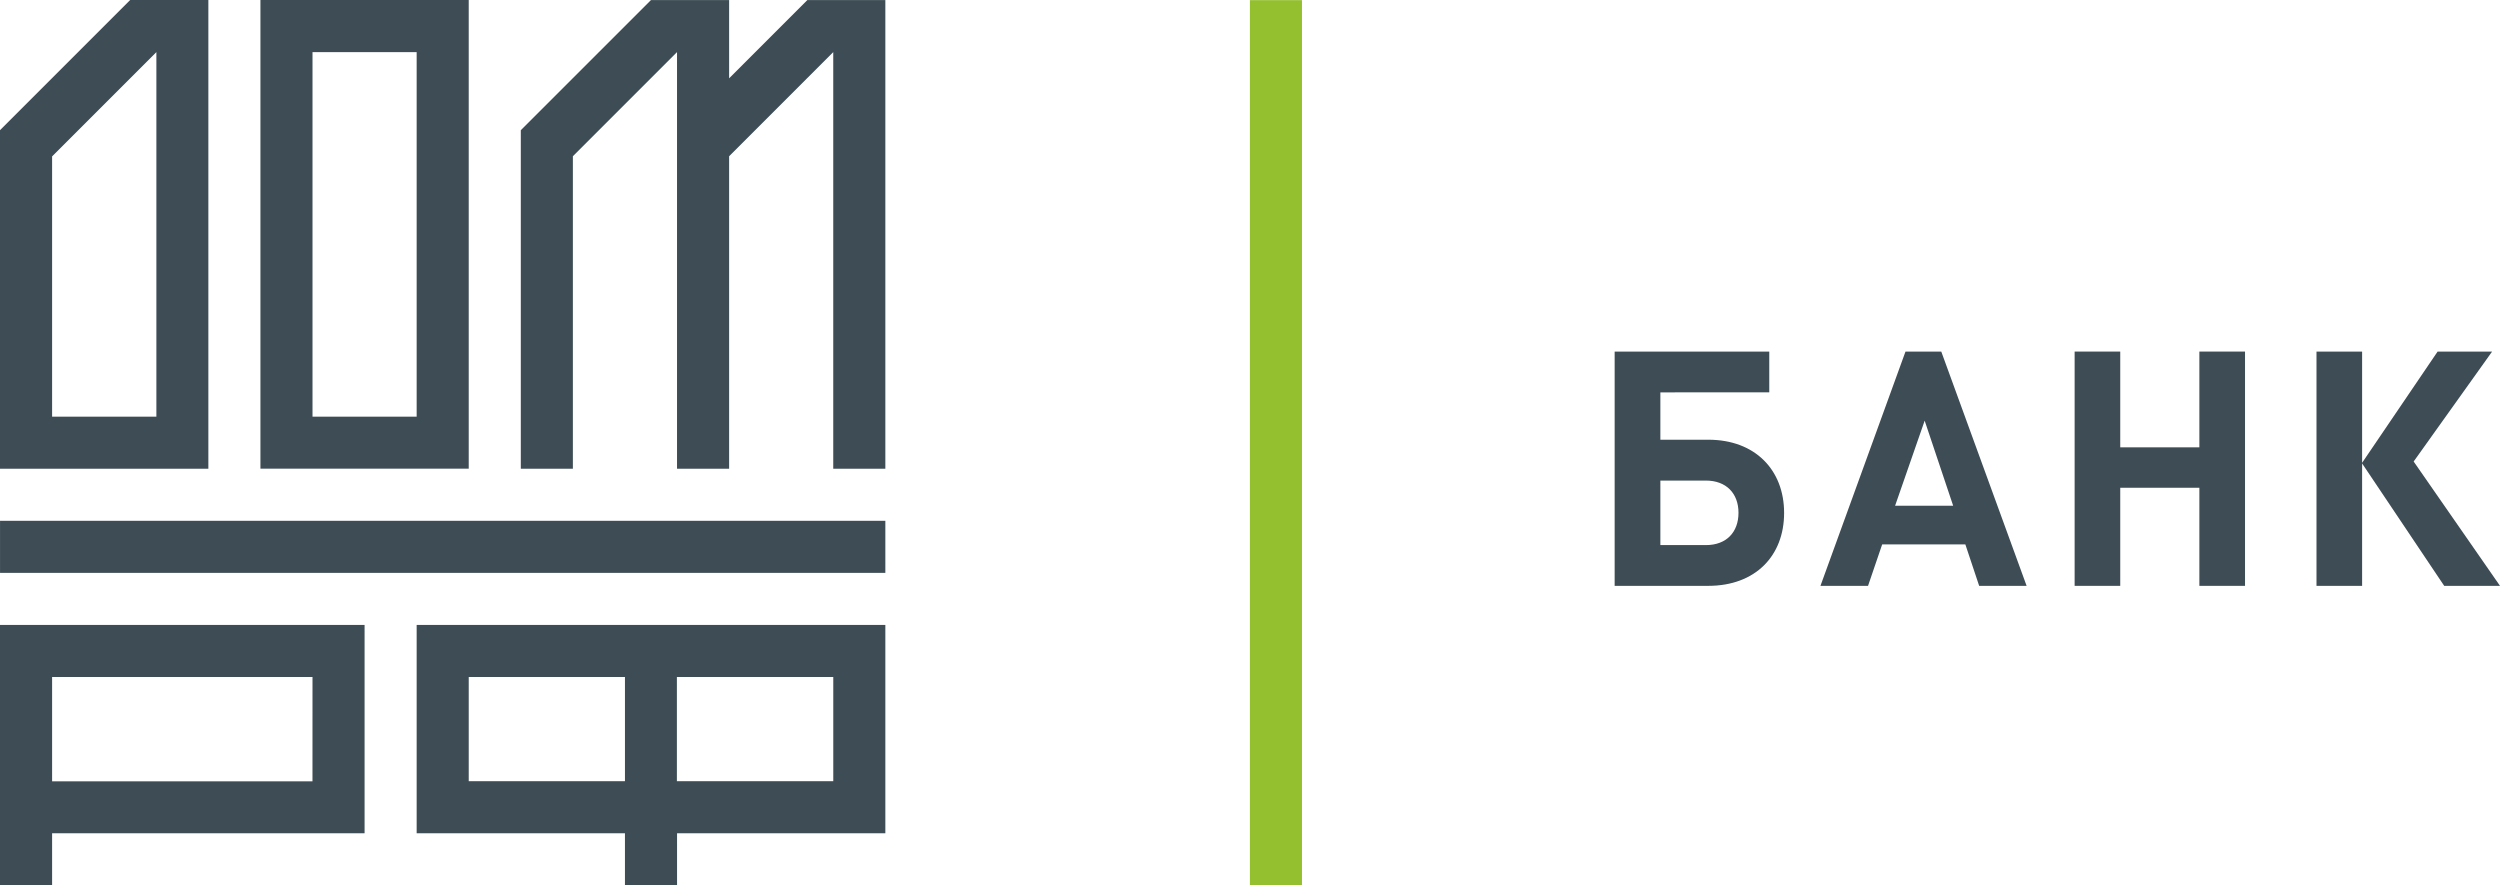 <?xml version="1.0" encoding="UTF-8"?> <svg xmlns="http://www.w3.org/2000/svg" viewBox="0 0 751.34 266.08"><defs><style>.cls-1{fill:#3d4c55;}.cls-2{fill:#94c02f;}</style></defs><g id="Слой_2" data-name="Слой 2"><g id="Слой_1-2" data-name="Слой 1"><g id="_2950045407888" data-name=" 2950045407888"><polygon class="cls-1" points="242.6 0.01 242.6 0.06 219.13 23.54 219.13 0.01 195.65 0.01 195.65 0.01 195.65 0.01 156.52 39.13 156.52 140.87 172.17 140.87 172.17 46.96 203.47 15.66 203.47 140.87 219.13 140.87 219.13 46.96 250.42 15.66 250.42 140.87 266.08 140.87 266.08 0.01 242.6 0.01"></polygon><path class="cls-1" d="M0,140.87H62.62V0H39.13L0,39.13H0ZM47,15.66V125.22H15.66V47Z"></path><path class="cls-1" d="M140.87,0H78.27V140.86h62.6ZM93.92,15.66h31.3V125.22H93.92Z"></path><polygon class="cls-1" points="0.01 172.17 266.08 172.17 266.08 156.52 0.01 156.52 0.01 172.17"></polygon><path class="cls-1" d="M0,187.82v78.26H15.66V250.43h93.91V187.82Zm93.91,47H15.66V203.47H93.92Z"></path><path class="cls-1" d="M125.22,187.82v62.61h62.6v15.65h15.66V250.43h62.6V187.82Zm15.65,15.65h46.95v31.31H140.87Zm109.56,31.31h-47V203.47h47Z"></path><path class="cls-1" d="M513.38,176.07H485.26V105.66h46.47v12.26H499v14.23h14.4c14.11,0,22.79,9.12,22.79,22S527.59,176.07,513.38,176.07Zm-.69-31.64H499v19.39h13.71c6.11,0,9.77-3.86,9.77-9.7S518.8,144.43,512.69,144.43Z"></path><path class="cls-1" d="M594.81,176.07l-4.15-12.45h-25l-4.25,12.45h-14.3l25.56-70.41h10.75l25.65,70.41Zm-16.38-49.64L569.54,152H587l-8.58-25.61Z"></path><polygon class="cls-1" points="660.99 176.07 660.99 146.59 637.21 146.59 637.21 176.07 623.5 176.07 623.5 105.66 637.21 105.66 637.21 134.44 660.99 134.44 660.99 105.66 674.71 105.66 674.71 176.07 660.99 176.07"></polygon><polygon class="cls-1" points="696.19 176.07 696.19 105.66 709.9 105.66 709.9 139.09 732.59 105.66 748.97 105.66 725.39 138.7 751.34 176.07 734.57 176.07 709.9 139.28 709.9 176.07 696.19 176.07"></polygon><polygon class="cls-2" points="375.64 266.05 391.29 266.05 391.29 0.04 375.64 0.04 375.64 266.05"></polygon></g></g></g></svg> 